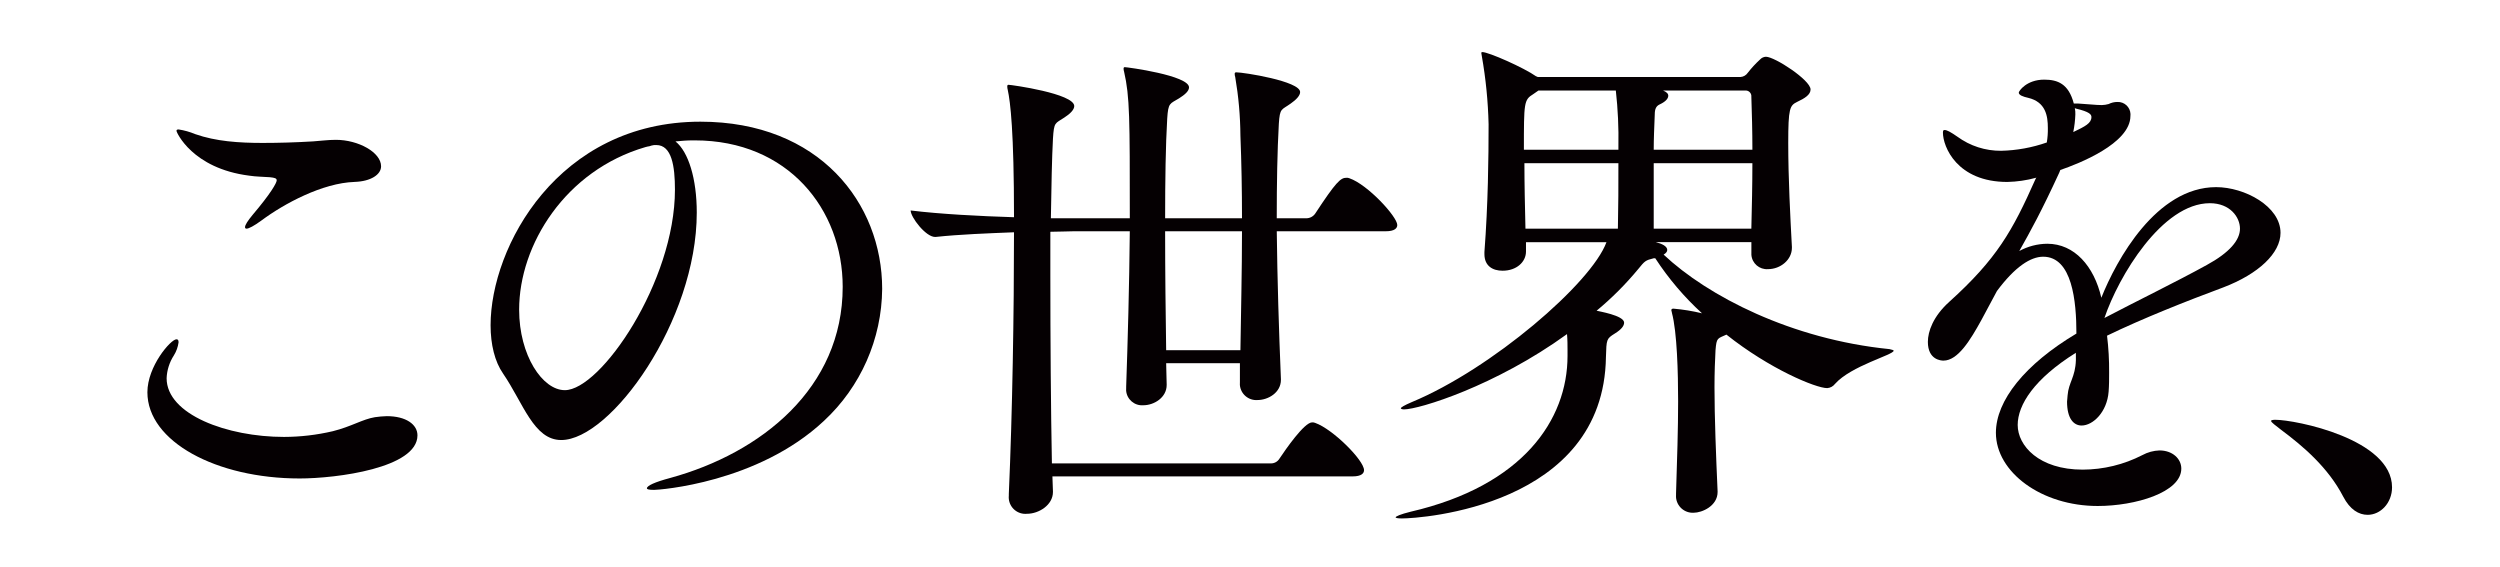 <svg enable-background="new 0 0 546.682 123.944" height="123.944" viewBox="0 0 546.682 123.944" width="546.682" xmlns="http://www.w3.org/2000/svg"><path d="m0 0h546.682v123.944h-546.682z" fill="#fff"/><g fill="#050002"><path d="m65.506 104.628c-18.171 0-33.275-8.064-33.275-18.852 0-5.681 5.11-11.584 6.359-11.584.344 0 .456.225.456.678-.137 1.008-.485 1.975-1.021 2.839-.97 1.494-1.519 3.221-1.59 5 0 7.952 13.286 12.833 25.663 12.833 3.594-.009 7.176-.428 10.675-1.249 4.088-1.021 6.474-2.611 9.2-3.064.866-.127 1.739-.203 2.614-.228 4.2 0 6.7 1.815 6.7 4.2-.002 7.154-17.717 9.427-25.781 9.427zm12.039-64.847c-7.04.225-15.444 4.769-20.329 8.4-1.7 1.252-2.836 1.818-3.289 1.818-.164.026-.317-.085-.343-.249-.005-.03-.005-.061-.001-.091 0-.453.567-1.36 1.7-2.723 3.86-4.544 5.225-6.93 5.225-7.5 0-.456-.456-.568-1.477-.681-1.474-.112-3.064-.112-4.541-.344-12.493-1.587-15.9-9.538-15.9-9.766s.112-.34.456-.34c1.248.189 2.468.532 3.632 1.021 4.544 1.593 9.541 1.93 14.763 1.93 3.52 0 7.271-.112 11.018-.337 1.7-.116 3.292-.34 4.994-.34 4.885 0 9.879 2.727 9.879 5.79.001 1.823-2.267 3.3-5.787 3.412z"/><path d="m151.456 30.696c-1.246 0-2.5.112-3.748.228 2.839 2.271 4.657 8.173 4.657 15.557 0 23.736-18.852 49.74-29.639 49.74-6.022 0-8.289-8.061-12.718-14.535-1.818-2.611-2.73-6.359-2.73-10.56 0-17.149 14.763-44.518 45.883-44.518 26 0 39.746 17.827 39.746 36.566-.091 10.957-4.692 21.392-12.721 28.849-14.535 13.627-36.11 15.1-37.132 15.1-1.14 0-1.593-.112-1.593-.34 0-.568 1.705-1.362 5.113-2.271 19.873-5.453 37.7-19.645 37.7-41.791 0-16.921-11.927-32.025-32.366-32.025zm-10.335 1.474c-17.487 5.113-27.6 21.35-27.6 35.548 0 9.991 5.109 17.6 9.994 17.6 7.836 0 24.077-23.736 24.077-43.837 0-5.11-.681-9.766-4.088-9.766-.344-.019-.689.019-1.021.112-.291.117-.597.194-.909.228z"/><path d="m305.546 49.208c0 .681-.568 1.362-2.5 1.362h-23.851c.119 10.335.456 21.578.909 32.366v.112c0 2.842-2.836 4.429-5.106 4.429-1.982.157-3.716-1.323-3.872-3.305-.018-.222-.014-.446.009-.668v-4.088h-16.126c0 1.59.112 3.179.112 4.657v.116c0 2.723-2.726 4.429-5.109 4.429-1.922.154-3.604-1.28-3.758-3.202-.018-.22-.014-.442.01-.661v-.228c.341-9.766.681-22.031.793-33.955h-12.261c-1.365 0-3.182.112-5.113.112v9.317c0 14.195.115 29.752.34 41.335h47.926c.741-.005 1.428-.39 1.818-1.021 1.362-2.043 5.45-7.952 7.152-7.952.234-.018.469.022.684.116 3.86 1.362 10.675 8.173 10.675 10.335 0 .678-.568 1.362-2.5 1.362h-65.642c0 1.134.116 2.271.116 3.295v.112c0 2.839-3.067 4.769-5.678 4.769-1.998.197-3.777-1.263-3.974-3.261-.024-.239-.023-.48.001-.72v-.34c.793-17.943 1.134-39.861 1.134-57.236-5.678.228-11.924.456-17.146 1.021h-.115c-2.046 0-5.338-4.313-5.338-5.79 6.474.793 15.1 1.246 22.6 1.477 0-18.855-.8-25.214-1.365-27.828-.072-.257-.11-.523-.112-.79 0-.231.112-.344.228-.344.681 0 14.423 1.93 14.423 4.657 0 .793-.909 1.7-2.158 2.5-2.046 1.365-2.271.909-2.5 4.654-.228 4.2-.34 10.338-.453 17.377h17.259c0-21.919 0-26.575-1.246-32.025-.087-.255-.126-.524-.115-.793.008-.122.106-.22.228-.228.568 0 14.082 1.818 14.082 4.429 0 .8-.909 1.593-2.161 2.383-2.042 1.252-2.38.909-2.608 4.429-.344 5.794-.456 13.517-.456 21.806h16.809c0-6.247-.115-12.265-.344-18.055-.031-4.301-.411-8.593-1.138-12.833-.077-.22-.115-.451-.113-.684-.024-.164.09-.316.254-.34.027-.004.055-.004.083 0 1.593 0 13.97 1.93 13.97 4.316 0 .8-.909 1.705-2.043 2.5-2.042 1.477-2.386.909-2.614 4.432-.337 6.015-.456 13.058-.456 20.666h6.478c.771-.005 1.492-.386 1.93-1.021 4.541-6.927 5.562-7.836 6.812-7.836.233-.018.466.02.681.112 3.983 1.363 10.455 8.403 10.455 10.221zm-50.765 1.363c0 8.857.112 18.171.228 26.007h16.238c.116-8.289.344-17.262.344-26.007z"/><path d="m414.092 76.689c0 .909-9.317 3.295-12.836 7.268-.408.535-1.028.868-1.7.912-2.5 0-12.609-4.2-22.034-11.7-1.93.909-2.158.568-2.386 3.407-.112 2.046-.225 4.885-.225 8.061 0 6.59.337 15.107.681 22.831v.112c0 3.064-3.407 4.541-5.225 4.541-2.019.119-3.752-1.422-3.87-3.441-.01-.177-.008-.355.007-.532v-.228c.231-7.383.456-14.082.456-20.213s-.225-15.1-1.362-19.308c0-.228-.116-.34-.116-.568s.116-.34.456-.34c2.105.182 4.193.524 6.246 1.021-3.902-3.564-7.337-7.609-10.222-12.037h-.34c-1.815.453-1.93.565-3.407 2.383-2.736 3.307-5.777 6.35-9.082 9.088.337.112 6.018 1.021 6.018 2.608 0 .684-.568 1.477-2.046 2.386-1.818 1.137-1.818 1.252-1.93 5.113-.453 32.706-40.542 35.317-44.631 35.317-.909 0-1.362-.112-1.362-.228 0-.225 1.021-.681 3.292-1.246 24.53-5.681 34.3-20.1 34.3-34.071v-1.249c0-1.021 0-2.271-.112-3.52-15.672 11.356-32.369 16.469-35.658 16.469-.344 0-.684-.116-.684-.231 0-.225.795-.679 2.386-1.362 17.487-7.268 39.293-26 42.585-34.977h-17.6v2.043c0 2.274-2.049 4.2-5.113 4.2-2.155 0-3.976-1.021-3.976-3.635v-.453c.8-10.45.912-20.669.912-27.937-.117-4.99-.611-9.964-1.477-14.879 0-.225-.112-.453-.112-.681s.112-.228.225-.228c1.365 0 9.085 3.407 11.809 5.338h.115c.061-.001.112.048.113.109v.007h44.4c.643-.04 1.231-.376 1.593-.909.823-1.058 1.734-2.046 2.723-2.951.328-.346.776-.551 1.252-.572 1.93 0 9.763 5.113 9.763 7.155 0 1.14-1.246 1.93-2.951 2.727-1.59.793-1.93 1.365-1.93 8.97 0 7.724.453 16.244.8 22.715v.228c0 2.611-2.5 4.654-5.225 4.654-1.868.139-3.496-1.262-3.635-3.13-.012-.167-.013-.335 0-.502v-2.271h-20.899c1.362.34 2.5.909 2.5 1.705 0 .337-.225.678-.793 1.021 9.654 9.082 27.937 18.511 49.4 20.666.564.119.907.231.907.344zm-60.19-44.631c.079-4.095-.11-8.191-.565-12.262h-16.925l-1.137.79c-2.042 1.252-2.042 1.818-2.042 12.152h20.669zm-20.554 3.632c0 4.432.112 9.429.228 14.311h20.213c.112-5.338.112-8.973.112-14.311zm49.624-14.535c.067-.684-.433-1.292-1.117-1.359-.082-.008-.164-.008-.245 0h-17.942c.793.337 1.137.678 1.137 1.134 0 .681-.684 1.362-1.933 1.93-.678.34-1.021.909-1.021 2.155-.112 2.842-.228 5.338-.228 7.724h21.579c0-4.088-.114-8.061-.23-11.584zm-21.35 14.536v14.31h21.35c.116-4.769.228-9.651.228-14.311z"/><path d="m453.935 77.145c-9.085 5.678-12.721 11.356-12.721 15.788 0 4.541 4.66 9.763 14.2 9.763 4.544-.012 9.02-1.102 13.061-3.179 1.154-.625 2.437-.975 3.748-1.021 2.839 0 4.769 1.818 4.769 3.973 0 5.225-10.107 8.177-18.283 8.177-12.265 0-22.259-7.38-22.259-16.013 0-7.037 6.359-14.988 17.606-21.691 0-7.04-.909-16.806-7.268-16.806-2.727 0-6.134 2.158-10.11 7.5l-3.407 6.359c-2.383 4.316-5.109 8.861-8.289 8.861-.453 0-3.407-.116-3.407-4.091 0-2.271 1.137-5.562 4.657-8.745 10.447-9.423 13.854-15.557 18.851-26.8l.228-.453-.115.112c-2.037.557-4.135.862-6.246.909-11.016 0-14.082-7.724-14.082-10.788 0-.456.116-.572.341-.572.568 0 1.365.456 2.842 1.477 2.768 2.019 6.112 3.094 9.538 3.067 3.406-.078 6.779-.691 9.994-1.818.174-1.05.251-2.115.228-3.179 0-2.611-.456-5.678-4.316-6.587-1.021-.228-2.043-.565-2.043-1.134 0-.34 1.7-2.839 5.563-2.839 2.951 0 5.337.909 6.471 5.222h.909c2.161.116 3.86.34 5.225.34.5-.011.996-.087 1.477-.225.599-.301 1.26-.457 1.93-.456 1.516-.061 2.795 1.12 2.856 2.636.006.144 0 .288-.017.431 0 6.021-11.356 10.45-15.332 11.809l-.225.572c-3.864 8.4-6.246 12.718-8.745 17.146 1.881-1.028 3.987-1.574 6.131-1.59 5.906 0 10.222 4.885 11.812 11.809 3.295-8.289 12.037-24.189 25.1-24.189 6.243 0 14.082 4.2 14.082 9.994 0 4.429-4.772 8.973-12.493 11.924-7.952 2.955-17.718 6.815-25.442 10.563.326 2.675.479 5.369.456 8.064 0 1.362 0 2.839-.113 4.2-.343 4.429-3.407 7.383-5.906 7.383-1.705 0-3.183-1.477-3.183-5.225 0-.344.119-.909.119-1.365.225-2.839 1.7-3.973 1.815-7.721zm-.228-53.488c.096.446.135.903.116 1.359-.046 1.298-.198 2.59-.456 3.863 2.614-1.249 3.973-1.93 3.973-3.292 0-.572-.453-1.137-3.289-1.818zm28.846 34.293c5-2.723 7.268-5.45 7.268-7.949s-2.158-5.566-6.587-5.566c-10.447 0-19.985 16.016-23.052 25.1 6.926-3.633 15.784-7.949 22.371-11.585z"/><path d="m512.401 108.602c-3.292-6.359-8.745-11.016-13.63-14.648-1.134-.909-2.155-1.593-2.155-1.93 0-.119.34-.231.909-.231 4.429 0 25.551 4.2 25.551 14.767 0 3.407-2.5 6.018-5.338 6.018-1.93 0-3.86-1.137-5.337-3.976z"/></g></svg>